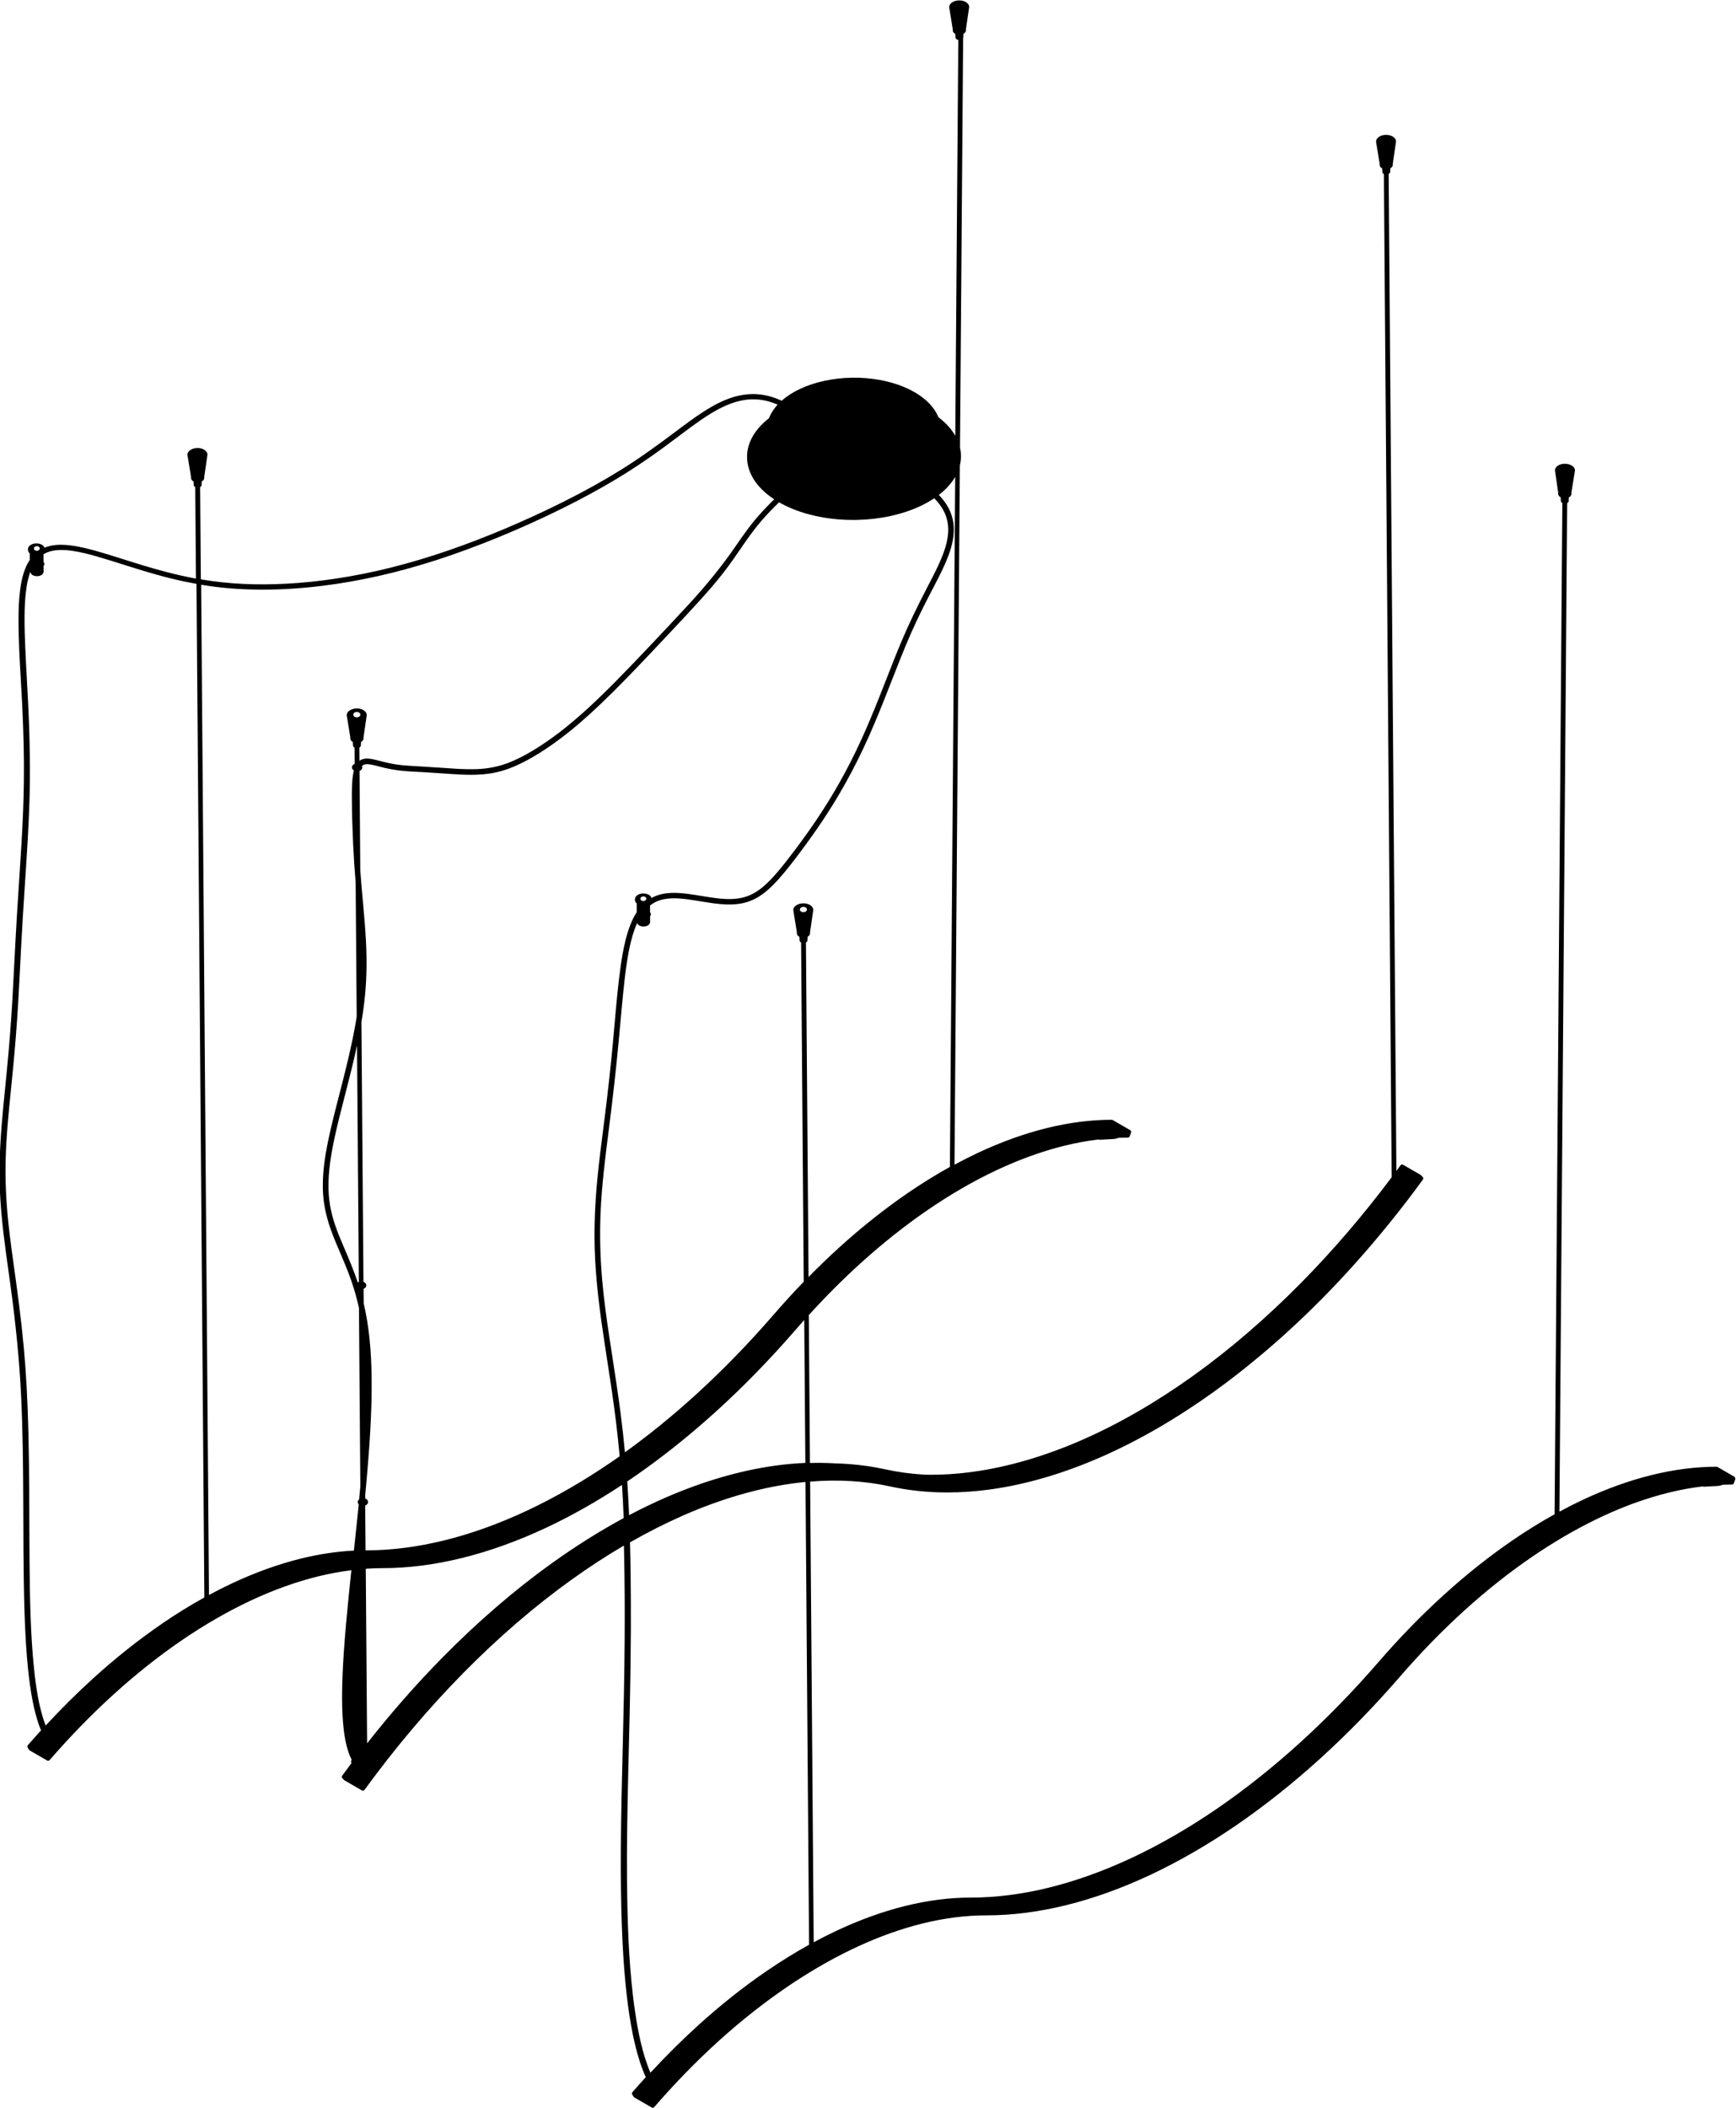 <?xml version="1.0" encoding="UTF-8"?>
<svg id="Livello_1" data-name="Livello 1" xmlns="http://www.w3.org/2000/svg" version="1.1" viewBox="0 0 848.01 1029.42">
  <defs>
    <style>
      .cls-1 {
        fill: #000;
        stroke-width: 0px;
      }
    </style>
  </defs>
  <path class="cls-1" d="M847.63,721.44s-.03-.04-.06-.06c0,0-.01,0-.02,0,0,0,0,0,0,0h0s0,0,0,0c0,0,0,0,0,0l-8.56-4.94s0,0,0,0c0,0,0,0,0,0h-.02s0-.01,0-.01c0,0,0,0,0,0h0s0,0,0,0c-.03-.02-.07-.03-.11-.05,0,0,0,0,0,0-.11-.04-.22-.07-.34-.07-10.21,0-20.96,1.39-31.93,4.11-10.96,2.72-22.26,6.8-33.61,12.14-3.72,1.75-7.49,3.66-11.23,5.69l3.78-492.55c.46-.25.76-.64.76-1.12h0s0-.72,0-.72c0,0,0,0,0,0h0s0-.01,0-.01c0,0,0-.02,0-.02,0,0,0-.02.01-.03,0,0,0,0,0-.01,0,0,0,0,0,0v-.02s.01-.04.02-.06c0-.03.02-.05.03-.07v-.02s0-.03,0-.04c0-.01,0-.02,0-.03,0,0,0,0,0,0,0-.01,0-.02,0-.04v-.02s0-.01,0-.02c0,0,0,0,0-.01v-.02s0,0,0,0v-.02s0,0,0,0v-.52c.78-.39,1.25-1,1.25-1.7v-.57s1.71-10.61,1.71-10.61c0-.03,0-.07,0-.1,0-.07.03-.14.03-.22,0-.77-.41-1.5-1.16-2.06,0,0,0,0,0,0l-.14-.11s-.06-.03-.09-.04c-.85-.6-2.07-.99-3.47-1h-.06c-1.17,0-2.27.26-3.12.74-.11.06-.19.14-.29.2-.03.02-.07.02-.1.04l-.14.1s0,0,0,0c-.04.03-.07.07-.11.1,0,0-.02.01-.02.02-.75.59-1.13,1.35-1.05,2.14,0,.02.01.05.01.07,0,0,0,.02,0,.03l1.54,10.63v.58s0,0,0,.01c0,.44.18.86.53,1.22.19.19.43.34.69.48v.53s0,0,0,0v.02s0,0,0,0c0,0,0,0,0,0v.02s.01.03.01.05c0,.01,0,.03,0,.04v.02s.02.05.03.07c0,.02,0,.04,0,.07v.02s.02.02.02.03c0,0,0,.02,0,.02,0,0,0,0,0,.01,0,0,0,0,0,.01v.02s0,0,0,0h0s0,0,0,.01c0,0,0,.02.01.03v.73s0,0,0,0c0,.47.29.87.75,1.13l-3.79,493.83c-6.85,3.81-13.79,8.1-20.61,12.78-11.32,7.76-22.6,16.72-33.53,26.64-10.92,9.91-21.61,20.89-31.77,32.63-12.31,14.23-25.27,27.54-38.51,39.56-13.24,12.01-26.9,22.87-40.6,32.25-13.7,9.38-27.59,17.4-41.29,23.84-13.67,6.42-27.3,11.34-40.51,14.6-.02,0-.04.01-.06.02-13.14,3.25-26,4.89-38.22,4.89-.04,0-.12,0-.11,0-.01,0-.03,0-.04,0-.02,0-.03,0-.05,0-10.18,0-20.89,1.37-31.83,4.07-10.96,2.71-22.26,6.78-33.6,12.1-3.71,1.74-7.47,3.65-11.19,5.65l-1.74-224.97c13.72-1.12,26.89-.33,39.16,2.37,8.88,1.95,18.19,2.93,27.83,2.93,6.9,0,13.98-.5,21.19-1.5,17.27-2.4,35.32-7.68,53.65-15.68,18.31-8,36.87-18.71,55.17-31.83,3.77-2.7,7.52-5.53,11.27-8.44,0,0,0,0,0,0,1.38-1.07,2.76-2.15,4.13-3.25.42-.34.84-.68,1.26-1.02,1.91-1.54,3.82-3.1,5.73-4.69,1.04-.87,2.09-1.75,3.13-2.64.79-.67,1.57-1.34,2.36-2.01,1.71-1.48,3.42-2.98,5.12-4.5.64-.57,1.28-1.15,1.92-1.73,1.61-1.46,3.23-2.94,4.83-4.43.47-.44.94-.88,1.41-1.32,1.61-1.52,3.22-3.05,4.82-4.6.63-.61,1.26-1.22,1.89-1.83,1.68-1.64,3.35-3.3,5.01-4.98.22-.22.44-.43.66-.66.49-.5.97-1.01,1.46-1.51,1.1-1.13,2.2-2.27,3.3-3.41,1.06-1.1,2.11-2.21,3.16-3.33,1.16-1.23,2.31-2.47,3.46-3.72,1.06-1.16,2.12-2.32,3.18-3.49.46-.51.91-1.02,1.36-1.52,11.45-12.8,22.47-26.43,32.89-40.73,0,0,0,0,0-.01.24-.34.22-.8-.05-1.13,0-.01-.01-.03-.02-.04l-.84-.92s0,0-.01,0c-.06-.06-.15-.13-.21-.17,0,0,0,0,0,0l-8.59-4.96s0,0,0,0,0,0,0,0h0s0,0-.01,0c-.41-.23-.93-.12-1.21.26h0s0,0,0,0c-.67.93-1.35,1.84-2.03,2.76l-3.77-486.9s.04-.01.05-.02c.44-.26.7-.67.69-1.11,0,0,0,0,0,0h0s0-.71,0-.71c0,0,0-.02,0-.03,0,0,0-.02.01-.02,0,0,0,0,0,0,0,0,0,0,0,0,0,0,0,0,0,0v-.02s.01-.04.02-.05c0-.02.02-.03.02-.05v-.02s0-.02,0-.03c0,0,0-.02,0-.02,0,0,0-.02,0-.02,0-.02.01-.03.01-.05,0,0,0,0,0,0,0,0,0,0,0,0v-.02s0-.02,0-.02c0,0,0,0,0-.01h0s0-.02,0-.02v-.02s0,0,0-.01v-.49c.76-.4,1.22-1.03,1.22-1.74v-.56s1.54-10.54,1.54-10.54c0-.04,0-.07,0-.11,0-.07.03-.14.03-.22,0-.72-.39-1.4-1.06-1.94,0,0-.02-.01-.02-.02-.06-.05-.11-.1-.17-.15,0,0,0,0,0,0h0s0,0,0,0c0,0,0,0,0,0l-.14-.1s-.06-.02-.09-.04c-.08-.05-.15-.12-.24-.17-.86-.49-1.95-.75-3.18-.75-1.19,0-2.32.29-3.17.8-.09.05-.15.11-.23.17-.03.02-.06.02-.09.04l-.14.1s0,0,0,0c-.06.05-.11.1-.16.15-.01.01-.02.02-.03.03-.72.6-1.09,1.35-1.02,2.14,0,.04.01.07.02.11,0,.01,0,.02,0,.03l1.71,10.51v.56s0,0,0,0c0,.72.49,1.33,1.25,1.72v.5s0,0,0,.01h0s0,.02,0,.03h0s0,.03,0,.04c0,.01,0,.02,0,.03v.02s.02.05.03.07c0,.02,0,.04,0,.07v.02s.02.03.03.04c0,0,0,.02,0,.03,0,0,0,.02,0,.02,0,0,0,.01,0,.02v.02s.01,0,.01,0c0,0,0,.01,0,.02,0,0,0,0,0,.01v.71s0,0,0,0h0c0,.44.26.85.71,1.1.02,0,.04.01.05.02l3.8,489.93c-13.79,18.41-28.59,35.68-44.01,51.33-17.04,17.29-34.85,32.64-52.94,45.61-18.08,12.96-36.41,23.54-54.47,31.43-18.05,7.88-35.82,13.08-52.81,15.44-8.1,1.13-16.11,1.62-23.8,1.45-6.65-.37-13.19-1.26-19.42-2.63,0,0,0,0,0,0-2.79-.61-5.66-1.14-8.54-1.56-5.31-.78-10.81-1.22-16.38-1.35-.03,0-.05-.02-.07-.02-3.83-.21-7.77-.26-11.72-.15l-.56-72.24c8.08-8.89,16.49-17.32,25.01-25.05,10.77-9.78,21.9-18.62,33.06-26.27,11.15-7.64,22.46-14.18,33.61-19.42,11.14-5.24,22.24-9.25,32.99-11.92,5.67-1.4,11.27-2.43,16.76-3.1.25.08.5.13.75.13.03,0,.05,0,.08,0,0,0,0,0,.01,0,.01,0,.03,0,.04,0l6.45-.35c.4-.02.85-.09,1.32-.19,0,0,0,0,0,0,.24-.05.48-.12.7-.2.15-.05.3-.12.45-.19,1.56-.06,3.11-.11,4.65-.11.34,0,.64-.19.81-.49.02-.03.04-.06.05-.1,0-.01.02-.02.02-.03,0,0,0,0,0,0,0,0,0,0,0,0l.66-1.91s0-.01,0-.02c.13-.42-.04-.87-.42-1.09,0,0,0,0,0,0,0,0,0,0,0,0l-8.59-4.96s-.01,0-.02,0c-.03-.02-.06-.03-.09-.04,0,0,0,0-.01,0-.11-.04-.22-.07-.34-.07-10.21,0-20.96,1.38-31.93,4.11-10.96,2.72-22.27,6.8-33.61,12.14-3.72,1.75-7.49,3.67-11.24,5.69l2.62-341.43c.14-.59.26-1.18.34-1.78.01-.09.02-.17.03-.26.04-.31.07-.62.1-.94,0-.12.02-.23.03-.35.02-.36.03-.72.03-1.09,0-.04,0-.07,0-.11,0,0,0,0,0,0v-.33s0,0,0,0c-.01-1.32-.17-2.64-.46-3.94l1.53-199.9c.07-.15.11-.31.11-.48,0,0,0,0,0,0v-.7s0-.02,0-.02c0,0,0,0,0-.01,0,0,0-.02,0-.03,0,0,0-.02,0-.03,0,0,0,0,0-.01,0,0,0-.01,0-.02v-.02s.01-.05.02-.07c0-.02.02-.04.02-.07v-.02s0-.01,0-.02c0,0,0-.01,0-.02,0,0,0-.01,0-.02,0-.01,0-.02,0-.03v-.02s0-.01,0-.02c0,0,0,0,0-.02,0,0,0,0,0,0,0,0,0,0,0,0h0s0-.02,0-.02v-.49c.76-.4,1.22-1.03,1.22-1.74v-.56s1.54-10.54,1.54-10.54c0-.04,0-.07,0-.11,0-.07.03-.14.03-.22,0-.73-.39-1.4-1.06-1.95,0,0-.01,0-.02-.01-.06-.05-.11-.1-.17-.15,0,0,0,0,0,0l-.14-.1s-.06-.03-.09-.04c-.08-.05-.15-.12-.23-.17-.85-.49-1.96-.75-3.12-.75h-.06c-1.37.01-2.58.39-3.43.98-.02.01-.04.01-.06.03l-.14.1h0s0,0,0,0c-.87.63-1.3,1.45-1.22,2.32,0,.04.01.07.02.11,0,.01,0,.02,0,.03l1.71,10.51v.56s0,0,0,0c0,.72.49,1.33,1.25,1.72v.5s0,0,0,0v.02s0,0,0,.01c0,0,0,0,0,.01v.02s.01.03.01.05c0,0,0,0,0,0,0,0,0,0,0,.01,0,.02,0,.03,0,.05v.02s.02.03.02.04c0,.01,0,.02,0,.04v.02s.02.03.03.04c0,0,0,.02,0,.03,0,0,0,.02,0,.03,0,0,0,0,0,.01v.02s.01,0,.01,0c0,0,0,0,0,0v.71s0,0,0,0h0c0,.67.58,1.19,1.39,1.34l-1.48,193.29s-.04-.07-.06-.11c-1.79-3.13-4.42-6.04-7.8-8.66-.13-.1-.27-.2-.4-.31-.26-.65-.57-1.3-.92-1.94-1.41-2.59-3.49-5-6.17-7.17-2.71-2.19-5.98-4.1-9.72-5.65-3.72-1.55-7.81-2.72-12.18-3.49-4.33-.76-8.83-1.11-13.37-1.02-4.53.08-8.99.59-13.26,1.51-4.29.92-8.29,2.24-11.88,3.92-3.52,1.64-6.55,3.6-9.06,5.81-2.13-.99-4.2-1.74-6.32-2.28-2.53-.65-5.09-.98-7.62-.98h-.06c-2.96,0-6.14.47-9.2,1.36-1.85.54-3.78,1.26-5.72,2.13-2.83,1.27-5.81,2.92-9.12,5.04-4.67,2.99-9.14,6.35-13.46,9.6-8.39,6.3-17.45,12.94-26.83,18.77-8.82,5.48-18.26,10.72-28.88,16.02-8.79,4.39-18.06,8.65-27.54,12.66-9.37,3.96-18.58,7.52-27.37,10.56-9.64,3.34-19.17,6.19-28.33,8.5-9.23,2.32-18.53,4.19-27.64,5.54-8.09,1.21-16.1,2.03-23.81,2.44-7.09.38-14.06.42-20.7.12-7.18-.32-14.27-1.09-21.11-2.24l-.35-45.07s.04-.01.05-.02c.45-.26.7-.67.7-1.11,0,0,0,0,0,0v-.7s0,0,0,0c0,0,0-.02,0-.02,0,0,0-.02.01-.03,0,0,0-.01,0-.02,0,0,0-.01,0-.02v-.02s0-.03.01-.05c0-.02.02-.04.02-.06v-.02s0-.03,0-.04c0,0,0,0,0,0,0-.01.01-.02.01-.04v-.02s0-.02,0-.03c0,0,0-.02,0-.03,0,0,0,0,0,0h0s0-.02,0-.03v-.02s0,0,0,0v-.49c.67-.36,1.11-.89,1.2-1.5,0-.02,0-.03,0-.05,0-.02.01-.04.01-.06v-.51s0,0,0,0c0-.03,0-.07,0-.1,0,0,0,0,0-.02v-.05l1.05-7.16s0,0,0,0c0-.02,0-.04.01-.06l.06-.44s0,0,0,0l.06-.41s0-.02,0-.04l.35-2.41s0-.07,0-.11c0-.07.03-.14.03-.22,0-.73-.39-1.4-1.06-1.95,0,0-.01,0-.02-.01-.06-.05-.11-.1-.18-.15,0,0,0,0,0,0l-.14-.1s-.06-.02-.09-.04c-.08-.05-.15-.12-.23-.17-.86-.49-1.95-.76-3.18-.75-1.37.01-2.58.39-3.43.98-.02.01-.04.01-.06.03l-.14.1s0,0,0,0c0,0,0,0,0,0-.87.63-1.3,1.45-1.22,2.32,0,.04.01.07.02.11,0,.01,0,.02,0,.03l1.71,10.51v.04s0,0,0,0c0,.04.01.08.01.12,0,0,0,0,0,0v.25s0,.01,0,.02c0,0,0,.01,0,.02,0,.05.02.09.03.13.01.04.01.09.03.12,0,0,0,0,0,0v.19s0,0,0,0c0,.05.02.1.03.15.01.04.01.09.03.13,0,0,0,0,0,0,.2.45.6.82,1.11,1.08v.48s0,0,0,0v.02s0,0,0,0v.02s0,0,0,0h0s0,.01,0,.02h0s0,.02,0,.03h0s0,0,0,0c0,.02,0,.03,0,.05v.02s.02.03.02.05c0,.01,0,.03,0,.04v.02s.02.04.03.06c0,.01,0,.02,0,.04,0,0,0,.02,0,.02,0,0,0,0,0,.01v.02s.01,0,.01,0c0,0,0,.01,0,.02,0,0,0,.01,0,.02v.71s0,0,0,0h0c0,.48.3.88.76,1.13l.35,44.66c-10.14-1.85-19.29-4.46-26.17-6.54-3.04-.92-6.03-1.87-8.97-2.8-3.61-1.14-7.01-2.22-10.47-3.24-3.47-1.03-7.58-2.19-11.74-3-3.15-.61-5.76-.91-8.22-.94-1.97-.03-3.71.13-5.35.48-1.09.23-2.1.57-3.07.96-.18-.56-.62-1.06-1.3-1.47,0,0,0,0,0,0,0,0,0,0,0,0l-.06-.03s-.02,0-.02,0c-.72-.4-1.66-.61-2.62-.61-1.01,0-1.91.26-2.6.66-.03.01-.06.01-.09.03,0,0,0,0,0,0,0,0,0,0,0,0-.04.02-.07.06-.11.08-.03.02-.05.04-.08.06-.74.49-1.17,1.16-1.18,1.88,0,0,0,0,0,.01,0,0,0,0,0,0v.54s0,0,0,0h0c0,.62.33,1.17.85,1.62l.02,3.18c-.37.55-.72,1.11-1.04,1.71-.82,1.53-1.53,3.3-2.11,5.25-.69,2.32-1.2,4.81-1.58,7.81-.64,4.94-.74,9.68-.76,13.26-.06,10.49.54,20.82,1.13,30.81.23,3.97.46,7.93.66,11.91.69,14.17.95,25.99.82,37.2-.1,9.11-.48,18.94-1.19,30.93-.38,6.39-.79,12.71-1.2,18.9-.34,5.2-.68,10.31-.98,15.31-.5,8.21-.91,16.17-1.3,23.86-.31,6.06-.62,12-.95,17.89-.63,10.93-1.48,21.88-2.59,33.48-.27,2.83-.56,5.68-.84,8.55-.59,5.92-1.21,12.04-1.72,18.2-1.09,13.03-1.37,23.88-.89,34.12.61,12.86,2.44,25.99,4.22,38.69.26,1.87.52,3.73.78,5.6,2.72,19.74,4.44,37.37,5.26,53.89.89,18,1.04,36.24,1.11,53.38l.03,8.06c.03,9.67.06,19.66.21,29.33.16,10.78.43,19.44.85,27.27.41,7.66.96,14.26,1.67,20.19.67,5.56,1.47,10.35,2.43,14.65.99,4.43,2.13,8.15,3.47,11.37-2.14,2.36-4.31,4.79-6.44,7.25,0,0,0,0,0,0-.24.29-.29.69-.12,1.02,0,.01,0,.02.01.04,0,0,0,0,0,0,0,0,0,0,0,0,0,0,0,0,0,0h0s0,0,0,0c0,0,0,0,0,0l.66,1.14s.01.01.02.02c.04.06.08.11.13.16.05.06.11.11.16.15,0,0,0,0,.01,0,0,0,0,0,0,0,0,0,0,0,0,0,0,0,0,0,0,0l8.59,4.96s0,0,0,0c0,0,0,0,0,0h0s0,0,0,0c0,0,.01,0,.02,0,0,0,.01,0,.02.01,0,0,.02,0,.03,0,.13.06.26.1.4.1.21,0,.4-.09.57-.22.04-.03.09-.05.13-.1,0,0,0,0,0,0,0,0,0,0,0,0,0,0,0,0,0,0,0,0,0,0,0,0s0,0,0,0c10.04-11.58,20.59-22.41,31.37-32.19,10.78-9.77,21.9-18.6,33.07-26.24,11.15-7.63,22.46-14.16,33.61-19.39,11.14-5.23,22.24-9.23,32.99-11.88,5.51-1.36,11.01-2.38,16.37-3.04-.44,4.19-.88,8.37-1.29,12.53-.75,7.53-1.71,17.44-2.38,27.29-.51,7.53-.79,14.01-.85,19.82-.06,5.52.08,10.28.43,14.55.33,4.03.82,7.46,1.51,10.49.71,3.11,1.59,5.67,2.7,7.82-.05.1-.11.19-.14.29-.08.24-.11.48-.11.72,0,.25.05.48.14.71,0,.01.01.02.02.03-1.52,2.02-3.02,4.06-4.52,6.11,0,0,0,0,0,0t0,0c-.26.36-.23.85.06,1.17,0,0,0,0,0,0,0,0,0,0,0,0,0,0,0,0,0,0,0,0,0,0,0,0l.84.92s0,0,0,0c0,0,0,0,0,0,0,0,0,0,0,0,0,0,0,0,0,0,.02.02.05.05.08.07.02.01.03.02.05.03.01,0,.03.02.04.03,0,0,0,0,0,0,.01,0,.02.02.03.02,0,0,0,0,0,0h0s0,0,0,0c0,0,0,0,0,0l8.59,4.96s0,0,0,0c0,0,0,0,0,0h0s0,0,0,0c.15.08.3.12.46.12.21,0,.41-.1.58-.24.05-.04.11-.07.15-.12,0,0,0-.01,0-.02,0,0,0,0,.01,0,0,0,0,0,0,0,0,0,0,0,0,0,15.01-20.62,31.26-39.84,48.31-57.14,17.04-17.3,34.86-32.64,52.94-45.61,8.42-6.04,16.99-11.62,25.49-16.6.04,1.49.07,3.01.1,4.57.27,13.13.35,26.22.26,41.19-.11,17.23-.51,35.18-.89,50.47l-.05,2.04c-.4,16.29-.82,33.13-.92,49.93-.08,14.09.08,26.33.48,37.44.37,10.28.94,19.35,1.74,27.72.73,7.71,1.63,14.5,2.74,20.76,1.01,5.71,2.15,10.68,3.47,15.21,1.14,3.9,2.37,7.28,3.74,10.3-2.18,2.39-4.37,4.86-6.53,7.35,0,0,0,0,0,0,0,0,0,0,0,0,0,0,0,0,0,.01-.25.3-.28.72-.09,1.05,0,0,0,0,0,0,0,0,0,0,0,0l.66,1.15s0,0,.01.01c.06.1.14.18.23.25.03.02.05.05.07.06,0,0,.01,0,.02,0,0,0,0,0,.01,0,0,0,0,0,0,0l8.58,4.96s0,0,0,0c0,0,0,0,0,0h0s0,0,0,0c0,0,0,0,0,0,0,0,0,0,0,0,0,0,.01,0,.02,0,.14.07.28.11.43.11.16,0,.31-.05.45-.13.03-.02.06-.05.09-.07.05-.03.11-.06.15-.11,0,0,0,0,0,0,0,0,0,0,0,0,0,0,0,0,0,0,0,0,0,0,0,0,9.99-11.53,20.5-22.32,31.24-32.07.16-.14.32-.29.48-.43,1.21-1.09,2.42-2.17,3.63-3.24,1.19-1.05,2.39-2.08,3.59-3.1.5-.42.99-.84,1.49-1.26,1.37-1.15,2.74-2.29,4.12-3.41.22-.18.44-.35.66-.53,20.42-16.52,41.43-29.32,62.01-37.79.03-.01.07-.03.1-.04,1.42-.58,2.83-1.14,4.25-1.68.72-.27,1.44-.54,2.15-.8.63-.23,1.25-.45,1.88-.68,5.2-1.84,10.36-3.41,15.44-4.66,10.7-2.64,21.18-3.98,31.13-3.98.03,0,.08,0,.09,0,0,0,0,0,0,0h.11c12.46,0,25.57-1.68,38.96-4.99,13.42-3.32,27.26-8.3,41.15-14.83,13.88-6.52,27.95-14.65,41.82-24.15,13.87-9.5,27.68-20.47,41.07-32.62,13.38-12.14,26.48-25.59,38.93-39.98,9.98-11.53,20.47-22.31,31.19-32.06.22-.2.43-.39.65-.58,1.16-1.05,2.32-2.09,3.48-3.11,1.4-1.23,2.8-2.44,4.2-3.63.29-.25.58-.48.87-.73,1.39-1.17,2.78-2.33,4.18-3.47.21-.17.41-.33.62-.5,20.44-16.56,41.48-29.38,62.08-37.88.01,0,.02,0,.03-.01,1.45-.6,2.89-1.16,4.34-1.72.67-.25,1.33-.5,2-.75.69-.25,1.37-.5,2.06-.74,5.16-1.83,10.28-3.38,15.32-4.63,5.67-1.41,11.27-2.43,16.76-3.1.25.08.5.13.75.13.03,0,.05,0,.08,0,0,0,.01,0,.02,0,.01,0,.03,0,.04,0l6.45-.35c.41-.02.85-.08,1.32-.19.24-.05.48-.12.71-.2.15-.05.3-.12.45-.19,1.56-.06,3.11-.11,4.65-.11,0,0,0,0,.01,0,.03,0,.06-.01.1-.02.29-.03.53-.19.68-.44.04-.05.07-.11.09-.17l.66-1.91s0-.02,0-.02c.12-.38-.02-.78-.33-1.02ZM17.98,266.72h.02c.81,0,1.42.48,1.43,1.13,0,.27-.11.52-.3.72-.11.11-.25.2-.41.27-.01,0-.03.02-.04.02-.2.08-.43.13-.67.13h-.02c-.19,0-.38-.04-.55-.09-.08-.02-.17-.05-.24-.09-.02-.01-.05-.01-.06-.03-.36-.21-.57-.54-.57-.91,0,0,0,0,0,0,0-.65.61-1.14,1.43-1.15ZM79.13,792.97c-11.32,7.75-22.61,16.7-33.53,26.61-7.92,7.18-15.75,14.96-23.3,23.13-3.28-8.5-4.73-18.89-5.61-27.16-1.81-16.92-2.11-35.42-2.26-52.91-.06-6.84-.08-13.74-.11-20.68-.03-9.32-.06-18.95-.19-28.49-.24-18.35-.77-32.47-1.72-45.75-.88-12.34-2.37-25.82-4.66-42.41l-.69-4.93c-1.05-7.52-2.14-15.3-2.95-22.92-1.16-10.92-1.61-21.46-1.34-31.31.33-11.82,1.51-23.46,2.65-34.71.26-2.59.52-5.17.77-7.72,1.2-12.28,2.09-23.58,2.73-34.57.32-5.52.6-11.06.89-16.7.15-3.03.31-6.1.47-9.19.48-9.16,1.08-19.15,1.82-30.51l.29-4.38c.81-12.22,1.64-24.86,2.01-37.55.42-14.23.21-29.75-.66-47.43-.19-3.81-.39-7.6-.6-11.4-.28-5.06-.56-10.29-.79-15.47-.22-4.95-.41-10.28-.36-15.81.04-4.18.22-7.61.56-10.79.28-2.55.64-4.77,1.12-6.8.34-1.43.72-2.72,1.17-3.92,0,.14.03.28.07.41,0,.01,0,.02.01.03.02.07.04.14.07.21.12.27.3.51.54.72.21.19.47.35.76.48.27.12.56.21.88.27.29.06.59.08.89.08h.04c.32,0,.63-.04.93-.1.31-.07.61-.16.88-.29.28-.13.53-.3.73-.48.21-.19.38-.41.49-.65.04-.09.07-.19.1-.29,0,0,0-.02,0-.03.04-.14.06-.29.06-.44,0-.01,0-.02,0-.03,0,0,0,0,0,0v-.37s0-.03,0-.05c0,0,0-.01,0-.02h0s-.02-2.24-.02-2.24c.03-.03.06-.06.08-.09.16-.19.26-.42.28-.69,0-.03.02-.05.02-.08v-.09c0-.37-.15-.76-.39-1.08v-1.34s-.01,0-.01,0c0,0,0,0,0,0h0s-.01-.04-.01-.07c0-.03.02-.05.01-.08l-.02-2.04h0s0-.14,0-.14c.37-.22.74-.44,1.13-.63,1.42-.67,2.99-1.1,4.8-1.32,2.38-.29,4.88-.22,8.09.24,4.05.58,8.04,1.63,11.41,2.58,4.36,1.23,8.68,2.6,13.24,4.04,2.21.7,4.45,1.41,6.72,2.11,6.86,2.12,12.25,3.64,17.47,4.91,4.08,1,8.01,1.82,11.89,2.51l3.84,495c-6.88,3.81-13.83,8.11-20.69,12.8ZM175.47,732.23c-.15.12-.29.25-.4.4-.15.21-.25.44-.29.68-.04.21-.03.43.03.65.05.2.14.39.27.57.04.05.1.09.15.15-.16,1.66-.33,3.32-.5,4.98-.6,5.87-1.22,11.75-1.85,17.61-8.4.42-17.15,1.73-26.01,3.92-10.95,2.71-22.26,6.78-33.6,12.1-3.7,1.74-7.46,3.64-11.19,5.65l-3.82-493.35c1.7.28,3.4.54,5.1.77,7.95,1.07,16.35,1.61,24.96,1.61h.26c9.21-.01,18.9-.64,28.81-1.86,9.21-1.13,18.63-2.79,28.01-4.92,9.17-2.08,18.67-4.71,28.22-7.8,9.7-3.14,19.9-6.91,30.33-11.2,10.49-4.32,20.78-8.97,30.6-13.83,9.6-4.75,18.23-9.44,26.39-14.33,7.75-4.65,15.55-9.86,23.21-15.49,2.08-1.53,4.14-3.08,6.2-4.63,2.41-1.81,4.83-3.63,7.27-5.42,2.58-1.88,5.99-4.32,9.56-6.5,2.8-1.71,5.35-3.05,7.8-4.09,2.84-1.21,5.75-2.08,8.4-2.51,1.76-.29,3.51-.41,5.25-.36,3.75.09,7.43.94,11.22,2.58-1.7,1.85-3.01,3.82-3.92,5.88-.11.25-.19.5-.29.75-.73.57-1.43,1.15-2.09,1.74-3.1,2.79-5.41,5.84-6.86,9.07-1.19,2.65-1.78,5.38-1.76,8.11h0s0,.02,0,.03v.31s0,0,0,0h0s0,0,0,0c0,.45.03.91.06,1.36.01.14.03.29.05.43.03.31.07.62.12.93.03.17.06.33.09.49.05.29.11.58.18.87.04.16.08.32.12.49.08.3.17.6.26.9.04.14.09.28.13.42.12.36.25.71.39,1.06.03.08.06.16.09.24.36.86.78,1.72,1.26,2.57,1.8,3.13,4.42,6.04,7.8,8.66.85.66,1.77,1.3,2.72,1.92-.59.58-1.19,1.16-1.8,1.77-2.46,2.46-4.62,4.78-6.6,7.09-1.39,1.62-2.8,3.38-4.18,5.21-2.12,2.8-4.16,5.75-6.24,8.77-6.29,9.16-13.79,18.5-22.28,27.75-6.81,7.42-13.78,14.79-19.93,21.29-4.68,4.95-10.22,10.77-15.81,16.44-5.45,5.52-9.99,9.93-14.3,13.87-4.84,4.43-9.55,8.4-14.01,11.8-4.32,3.29-8.58,6.2-12.64,8.65-4.37,2.63-8.3,4.6-12.03,6.04-4.85,1.87-10.1,2.92-15.6,3.11-5.14.18-10.08-.18-14.86-.52l-1.88-.13c-4.22-.29-8-.51-11.64-.73l-2.65-.15c-2.76-.16-5.48-.35-8.35-.78-1.85-.28-3.84-.69-6.07-1.25-.44-.11-.89-.23-1.36-.35-.78-.2-1.61-.42-2.49-.63-.72-.17-1.5-.35-2.37-.48-.61-.09-1.13-.14-1.64-.15-.46-.01-.88.02-1.29.07-.41.06-.81.15-1.17.28-.44.16-.88.38-1.26.64-.06.04-.11.1-.17.14l-.05-6.49c.46-.26.75-.66.75-1.14,0,0,0,0,0,0h0s0-.71,0-.71c0,0,0-.02,0-.03,0,0,0-.02.01-.03,0,0,0,0,0,0,0,0,0,0,0,0,0,0,0,0,0,0v-.02s.01-.04.02-.05c0-.02.02-.03.02-.05v-.02s0-.03,0-.05c0-.01,0-.03.01-.04,0,0,0,0,0,0,0-.01,0-.02.01-.04v-.02s0-.01,0-.02c0,0,0,0,0-.02,0,0,0,0,0,0h0s0-.02,0-.02v-.02s0,0,0,0v-.49c.76-.4,1.22-1.03,1.22-1.74v-.56s1.54-10.54,1.54-10.54c0-.04,0-.07,0-.11,0-.07.03-.14.03-.22,0-.73-.39-1.4-1.06-1.95,0,0-.01,0-.02-.01-.06-.05-.11-.1-.18-.15,0,0,0,0,0,0l-.14-.1s-.06-.02-.09-.04c-.08-.05-.15-.12-.23-.17-.86-.49-1.95-.76-3.18-.75-1.37.01-2.58.39-3.43.98-.02.01-.05.02-.07.03l-.14.1h0s0,0,0,0c-.87.63-1.3,1.45-1.22,2.32,0,.04.01.07.02.11,0,.01,0,.02,0,.04l1.71,10.51v.56s0,0,0,0c0,.72.49,1.33,1.25,1.72v.5s0,0,0,.01v.02s0,.02,0,.02h0s0,.01,0,.02h0s0,.02,0,.02c0,.02,0,.03,0,.05v.02s.02.03.02.05c0,.02,0,.04,0,.05v.02s.02.03.03.04c0,0,0,.02,0,.03,0,0,0,.02,0,.02,0,0,0,0,0,.01v.02s.01,0,.01,0c0,0,0,.01,0,.02,0,0,0,.01,0,.02v.71s0,0,0,0c0,.48.3.88.76,1.12l.06,7.96c-.07.03-.15.04-.21.07-.24.11-.45.26-.61.42-.19.19-.33.41-.42.65-.08.22-.11.45-.09.67.02.21.08.41.18.6.1.18.23.35.4.51.1.09.23.16.36.23-.17.65-.3,1.36-.43,2.23-.59,4.02-.56,8.17-.54,12.18v.49c.04,6.29.25,13.26.62,21.29.31,6.6.75,12.87,1.22,18.61l.51,65.41c-.21,1.36-.44,2.74-.68,4.12-1.74,9.85-4.28,20.2-6.77,29.92l-1.04,4.04c-1.47,5.71-2.99,11.61-4.33,17.46-1.36,5.93-2.27,10.74-2.87,15.14-.88,6.42-1.08,12.33-.6,17.55.85,9.28,3.99,17.26,7.15,24.63l.61,1.42c2.05,4.79,4.17,9.75,5.94,14.88,1.47,4.25,2.71,8.67,3.7,13.15l.67,87.21-.6,6.25ZM174.3,350.32h-.02c-.25,0-.49-.04-.7-.11,0,0,0,0-.01,0-.6-.2-1-.64-1.01-1.18,0,0,0,0,0,0,0-.75.73-1.31,1.72-1.32h.02c.98,0,1.71.55,1.72,1.29,0,.75-.73,1.32-1.72,1.32ZM175.3,626.05c-.16.06-.33.12-.47.21-.02.01-.04.03-.06.05-1.89-5.66-4.16-11.08-6.68-16.96-1.51-3.51-3.22-7.49-4.58-11.63-1.59-4.83-2.54-9.47-2.9-14.17-.57-7.56.34-16.46,2.85-28.03,1.47-6.78,3.25-13.65,4.96-20.29.46-1.79.92-3.57,1.37-5.34,1.48-5.78,3.16-12.53,4.61-19.31l.89,115.49ZM178.43,735.22c.14-.05.28-.09.4-.17.23-.14.43-.3.58-.5.17-.21.28-.44.33-.67.05-.22.05-.45,0-.66-.04-.2-.12-.4-.24-.58-.12-.18-.27-.33-.45-.47-.18-.14-.39-.25-.63-.34,0,0-.01,0-.02,0v-1.65c1.16-12.3,1.95-22.3,2.47-31.47.52-9.21.74-17.32.67-24.8-.06-7.46-.41-14.09-1.05-20.27-.61-5.93-1.57-11.69-2.83-17.1l-.06-7.15c.19-.07.38-.16.54-.26.17-.11.31-.24.42-.39,0,0,0,0,0,0,0,0,0,0,0,0,0,0,0,0,0,0,0,0,0,0,0,0,.16-.2.27-.43.33-.67.05-.22.05-.44,0-.66-.04-.2-.12-.39-.24-.57-.12-.18-.27-.33-.45-.48-.18-.14-.39-.25-.63-.34,0,0-.02,0-.03,0l-.98-126.88c.79-4.74,1.39-9.29,1.79-13.53.77-8.29.9-16.61.4-26.2-.31-5.9-.83-11.85-1.38-17.94l-.05-.59c-.46-5.1-.93-10.33-1.33-15.81l-.37-48.51s.02-.07.03-.11c.08-.03.18-.05.26-.09.24-.12.44-.28.6-.45.18-.2.31-.42.39-.66.07-.22.08-.45.05-.67-.02-.15-.07-.3-.13-.44.14-.15.28-.3.44-.41.1-.07.21-.13.32-.19.14-.07.29-.13.43-.17.32-.1.69-.16,1.11-.17.41,0,.84.01,1.35.08,1.07.14,2.03.38,2.89.59.71.18,1.39.35,2.04.52.97.25,1.89.48,2.78.69,2.35.55,4.61.94,6.9,1.21,3.07.36,6.05.52,9.21.68.91.05,1.84.1,2.78.15,2.47.14,5.1.32,7.88.51,1.85.13,3.77.26,5.76.39,2.86.18,6.1.37,9.43.37.81,0,1.63-.01,2.45-.04,4.59-.14,8.7-.75,12.56-1.87,4.45-1.29,9.17-3.37,14.43-6.37,4.78-2.72,9.83-6.1,15-10.03,5.85-4.45,11.93-9.7,18.59-16.04,8.51-8.1,16.93-16.91,24.81-25.23,6.95-7.34,12.56-13.31,17.65-18.79,3.82-4.12,7.9-8.56,11.82-13.1,3.82-4.43,7.43-9.05,10.71-13.72,1.04-1.48,2.06-2.97,3.09-4.46,1.01-1.47,2.02-2.95,3.05-4.42,2.73-3.89,5.34-7.29,7.75-10.09,2.89-3.36,5.79-6.28,8.51-8.91,2.13,1.22,4.45,2.34,6.9,3.33,4.58,1.84,9.61,3.22,14.96,4.12,4.65.78,9.45,1.17,14.29,1.17.71,0,1.42,0,2.14-.03,5.56-.13,11.03-.78,16.25-1.93,5.23-1.15,10.1-2.77,14.47-4.82,2.45-1.15,4.72-2.44,6.79-3.83,1.73,1.77,3.16,3.6,4.22,5.46,1.41,2.48,2.28,5.25,2.53,8.02.16,1.76.09,3.64-.2,5.6-.45,3.04-1.41,6.26-3.01,10.14-1.85,4.49-4.15,8.9-6.38,13.17-5.57,10.69-9.7,19.31-13,27.14-2.74,6.48-5.27,12.97-7.72,19.24-.91,2.33-1.81,4.63-2.72,6.92-3.7,9.35-6.66,16.37-9.59,22.74-3.22,7.01-6.69,13.81-10.3,20.23-3.45,6.13-7.23,12.26-11.24,18.22-3.15,4.68-6.6,9.51-10.54,14.77-3.44,4.59-6.05,7.89-8.45,10.71-2.76,3.23-5.08,5.6-7.32,7.47-2.91,2.42-5.79,4.03-8.82,4.92-3.47,1.02-7.52,1.24-12.74.7-2.67-.28-5.44-.73-8.37-1.21-1.03-.17-2.08-.34-3.15-.51-2.51-.39-5.21-.79-8.15-.95-2.38-.13-4.38-.06-6.3.21-1.57.22-3,.58-4.37,1.08-.88.33-1.7.72-2.5,1.16-.15-.6-.59-1.15-1.32-1.58,0,0,0,0,0,0,0,0,0,0,0,0l-.06-.03s-.01,0-.02,0c-.72-.4-1.63-.61-2.62-.61-1.01,0-1.91.26-2.6.66-.03.01-.06.01-.08.03,0,0,0,0,0,0,0,0,0,0,0,0-.04.02-.07.05-.11.08-.03.02-.06.04-.09.07-.73.49-1.16,1.16-1.17,1.87,0,0,0,0,0,.01,0,0,0,0,0,0v.54s0,.01,0,.02c.01.61.33,1.16.85,1.6l.03,4.23c-.24.37-.48.75-.71,1.14-.89,1.52-1.72,3.25-2.46,5.15-.88,2.24-1.62,4.6-2.33,7.44-1.18,4.72-1.88,9.22-2.36,12.61-1.36,9.66-2.18,19.14-2.98,28.31-.31,3.59-.62,7.18-.97,10.79-1.06,11.2-2.31,22.44-3.8,34.35-.28,2.2-.56,4.41-.84,6.63-.96,7.47-1.95,15.2-2.71,22.91-1.25,12.63-1.71,24.12-1.39,35.13.46,15.75,2.61,31.55,4.86,46.27l.9,5.87c1.63,10.56,3.32,21.48,4.65,32.37.69,5.59,1.27,11.2,1.78,16.78-1.25.88-2.49,1.75-3.74,2.6-13.7,9.38-27.59,17.4-41.29,23.84-13.68,6.43-27.32,11.35-40.53,14.61-13.16,3.25-26.03,4.9-38.26,4.9-.04,0-.1,0-.11,0h-.2s-.17-21.87-.17-21.87ZM315.7,438.91c0,.27-.11.52-.3.72-.11.11-.26.2-.41.27-.01,0-.03.01-.04.02-.2.08-.43.13-.67.13h-.02c-.22,0-.42-.04-.6-.1,0,0,0,0-.01,0-.48-.18-.81-.55-.81-1.02,0-.65.61-1.14,1.43-1.15h.01c.81,0,1.42.48,1.43,1.13ZM269.72,763.31c-18.29,13.12-36.3,28.63-53.53,46.12-12.77,12.96-25.16,27.07-36.86,41.96l-.66-85.26c2.69-.18,5.37-.29,7.99-.29.03,0,.08,0,.08,0h.12c12.46,0,25.56-1.68,38.95-4.99,13.41-3.32,27.26-8.3,41.15-14.83,12.23-5.75,24.63-12.76,36.88-20.83.33,5.12.6,10.45.82,16.19-11.63,6.28-23.38,13.66-34.93,21.94ZM305.27,709.34c-.57-6.18-1.24-12.29-2.01-18.29-1.23-9.65-2.73-19.34-4.17-28.7-.47-3.03-.93-6.06-1.39-9.08-1.29-8.5-2.72-18.56-3.59-28.64-.93-10.83-1.19-21.64-.75-32.14.56-13.58,2.3-27.23,3.98-40.43l.17-1.36c1.97-15.47,3.54-29.58,4.8-43.15.24-2.56.47-5.11.7-7.67.47-5.2.95-10.58,1.5-15.91.45-4.4.97-9.16,1.74-14.14.58-3.77,1.19-6.88,1.9-9.78.56-2.28,1.16-4.3,1.83-6.16.4-1.11.81-2.13,1.25-3.09.02.04.02.09.04.13.12.27.3.51.54.72.21.19.47.35.76.48.27.12.56.21.87.27.29.05.59.08.89.08h.04c.32,0,.63-.04.94-.1.31-.07.61-.16.87-.29.28-.13.53-.29.74-.48.21-.19.38-.41.49-.65.04-.09.07-.19.1-.29,0,0,0-.02,0-.03.04-.14.06-.29.06-.44,0-.01,0-.02,0-.03,0,0,0,0,0,0v-.35s0-.06,0-.08c0,0,0,0,0-.01h0s-.02-2.24-.02-2.24c.03-.03.06-.06.08-.09.16-.19.26-.42.28-.69,0-.03.02-.06.02-.09v-.09c0-.37-.15-.76-.39-1.08v-1.34s-.01,0-.01,0v-.15h0s0,0,0,0v-1.73c.75-.6,1.56-1.13,2.41-1.57,1.42-.73,2.88-1.22,4.59-1.55,2.73-.52,5.18-.45,7.22-.32,2.85.18,5.55.6,8.31,1.04l2.06.34c3.46.57,6.72,1.1,9.91,1.37,3.51.3,6.53.25,9.21-.16,3.28-.5,6.36-1.62,9.17-3.32,3.17-1.92,6.36-4.72,10.02-8.82,3.62-4.05,7.31-8.86,10.43-13.04,4.08-5.44,7.63-10.44,10.86-15.27,4-5.99,7.78-12.16,11.23-18.34,4.06-7.27,7.95-15.06,11.56-23.15,3.69-8.26,7.09-16.86,10.27-24.97l.74-1.9c2.99-7.64,6.08-15.54,9.54-23.41,3.39-7.72,7.31-15.38,10.35-21.2l.23-.43c2.03-3.88,4.12-7.9,5.92-11.96,1.6-3.62,2.68-6.64,3.4-9.52.72-2.91,1.04-5.68.96-8.22-.11-3.23-.93-6.45-2.37-9.31-.8-1.59-1.81-3.15-3.02-4.65-.58-.73-1.24-1.45-1.92-2.16.78-.6,1.54-1.22,2.24-1.85,2.41-2.17,4.33-4.5,5.75-6.94l-2.59,336.97c-6.86,3.81-13.79,8.11-20.62,12.78-11.32,7.76-22.6,16.72-33.53,26.64-5.01,4.55-10.02,9.38-14.9,14.34l-1.27-163.36s.04-.01.05-.02c.44-.26.7-.67.69-1.11,0,0,0,0,0,0h0s0-.71,0-.71c0,0,0,0,0,0,0,0,0-.02,0-.02,0,0,0-.02.01-.03,0,0,0-.01,0-.02,0,0,0-.01,0-.02v-.02s0-.03.01-.05c0-.02.02-.04.02-.06v-.02s0-.03,0-.05c0,0,0,0,0,0,0-.01.01-.02.01-.04v-.02s0-.02,0-.03c0,0,0-.02,0-.03,0,0,0,0,0,0h0s0-.02,0-.03v-.02s0,0,0,0v-.49c.76-.4,1.22-1.03,1.22-1.74,0,0,0,0,0,0h0s0-.56,0-.56l1.54-10.53s0-.07,0-.11c0-.07.03-.14.03-.22,0-.73-.39-1.4-1.06-1.95,0,0-.01,0-.02-.01-.06-.05-.11-.1-.18-.15,0,0,0,0,0,0l-.14-.1s-.06-.02-.09-.04c-.08-.05-.15-.12-.23-.17-.86-.5-1.96-.76-3.18-.75-1.37.01-2.58.39-3.43.98-.02.01-.04.01-.06.03l-.14.1h0s0,0,0,0c-.87.63-1.3,1.45-1.22,2.32,0,.04.01.07.02.11,0,.01,0,.02,0,.03l1.71,10.51v.56s0,0,0,0c0,.72.49,1.33,1.25,1.72v.48s0,0,0,0v.02s0,0,0,0v.02s0,0,0,0h0s0,.01,0,.02h0s0,.03,0,.04c0,.02,0,.03,0,.05v.02s.02.03.02.05c0,.01,0,.03,0,.04v.02s.02.04.03.06c0,0,0,0,0,0,0,0,0,.02,0,.03,0,0,0,.02,0,.02,0,0,0,0,0,.01v.02s.01,0,.01,0c0,0,0,.01,0,.02,0,0,0,.01,0,.02v.71s0,0,0,0h0c0,.48.3.88.76,1.13l1.28,165.66c-4.95,5.12-9.86,10.49-14.6,15.97-12.32,14.24-25.28,27.54-38.51,39.56-11.21,10.17-22.75,19.53-34.32,27.84ZM393.18,445.37s-.04.01-.06.02c-.21.06-.43.1-.66.11h-.02c-.23,0-.44-.04-.65-.1-.02,0-.05-.01-.07-.02-.25-.08-.48-.21-.65-.38-.23-.22-.35-.51-.35-.8,0-.29.12-.58.34-.81.32-.32.82-.51,1.38-.51.95-.03,1.73.55,1.74,1.29,0,.29-.12.58-.34.81-.17.17-.4.3-.65.39ZM393.39,714.44c-4.87.21-9.86.66-14.85,1.36-17.27,2.4-35.32,7.68-53.65,15.68-5.82,2.54-11.73,5.4-17.6,8.49-.03-.74-.06-1.48-.09-2.21-.21-4.78-.48-9.54-.8-14.27.79-.53,1.58-1.07,2.37-1.61,13.87-9.5,27.68-20.47,41.08-32.62,13.39-12.15,26.48-25.6,38.93-39.98,1.34-1.55,2.71-3.1,4.08-4.64l.54,69.8ZM374.53,962.55c-11.32,7.75-22.61,16.7-33.53,26.61-7.91,7.17-15.73,14.94-23.26,23.09-4.11-9.49-6.14-20.61-7.47-29.48-2.88-19.32-3.58-39.64-3.86-55.18-.25-13.74-.2-28.46.17-47.73.17-8.98.4-18.01.61-26.73.16-6.37.32-12.68.45-18.91.3-13.85.47-26.39.52-38.33.03-8.9,0-17.3-.1-25.67-.07-6.09-.18-11.68-.32-16.97,8.78-5.02,17.63-9.49,26.32-13.29,18.05-7.89,35.82-13.08,52.81-15.44,2.21-.31,4.42-.56,6.6-.77l1.75,226.01c-6.88,3.81-13.84,8.11-20.68,12.8Z"/>
</svg>